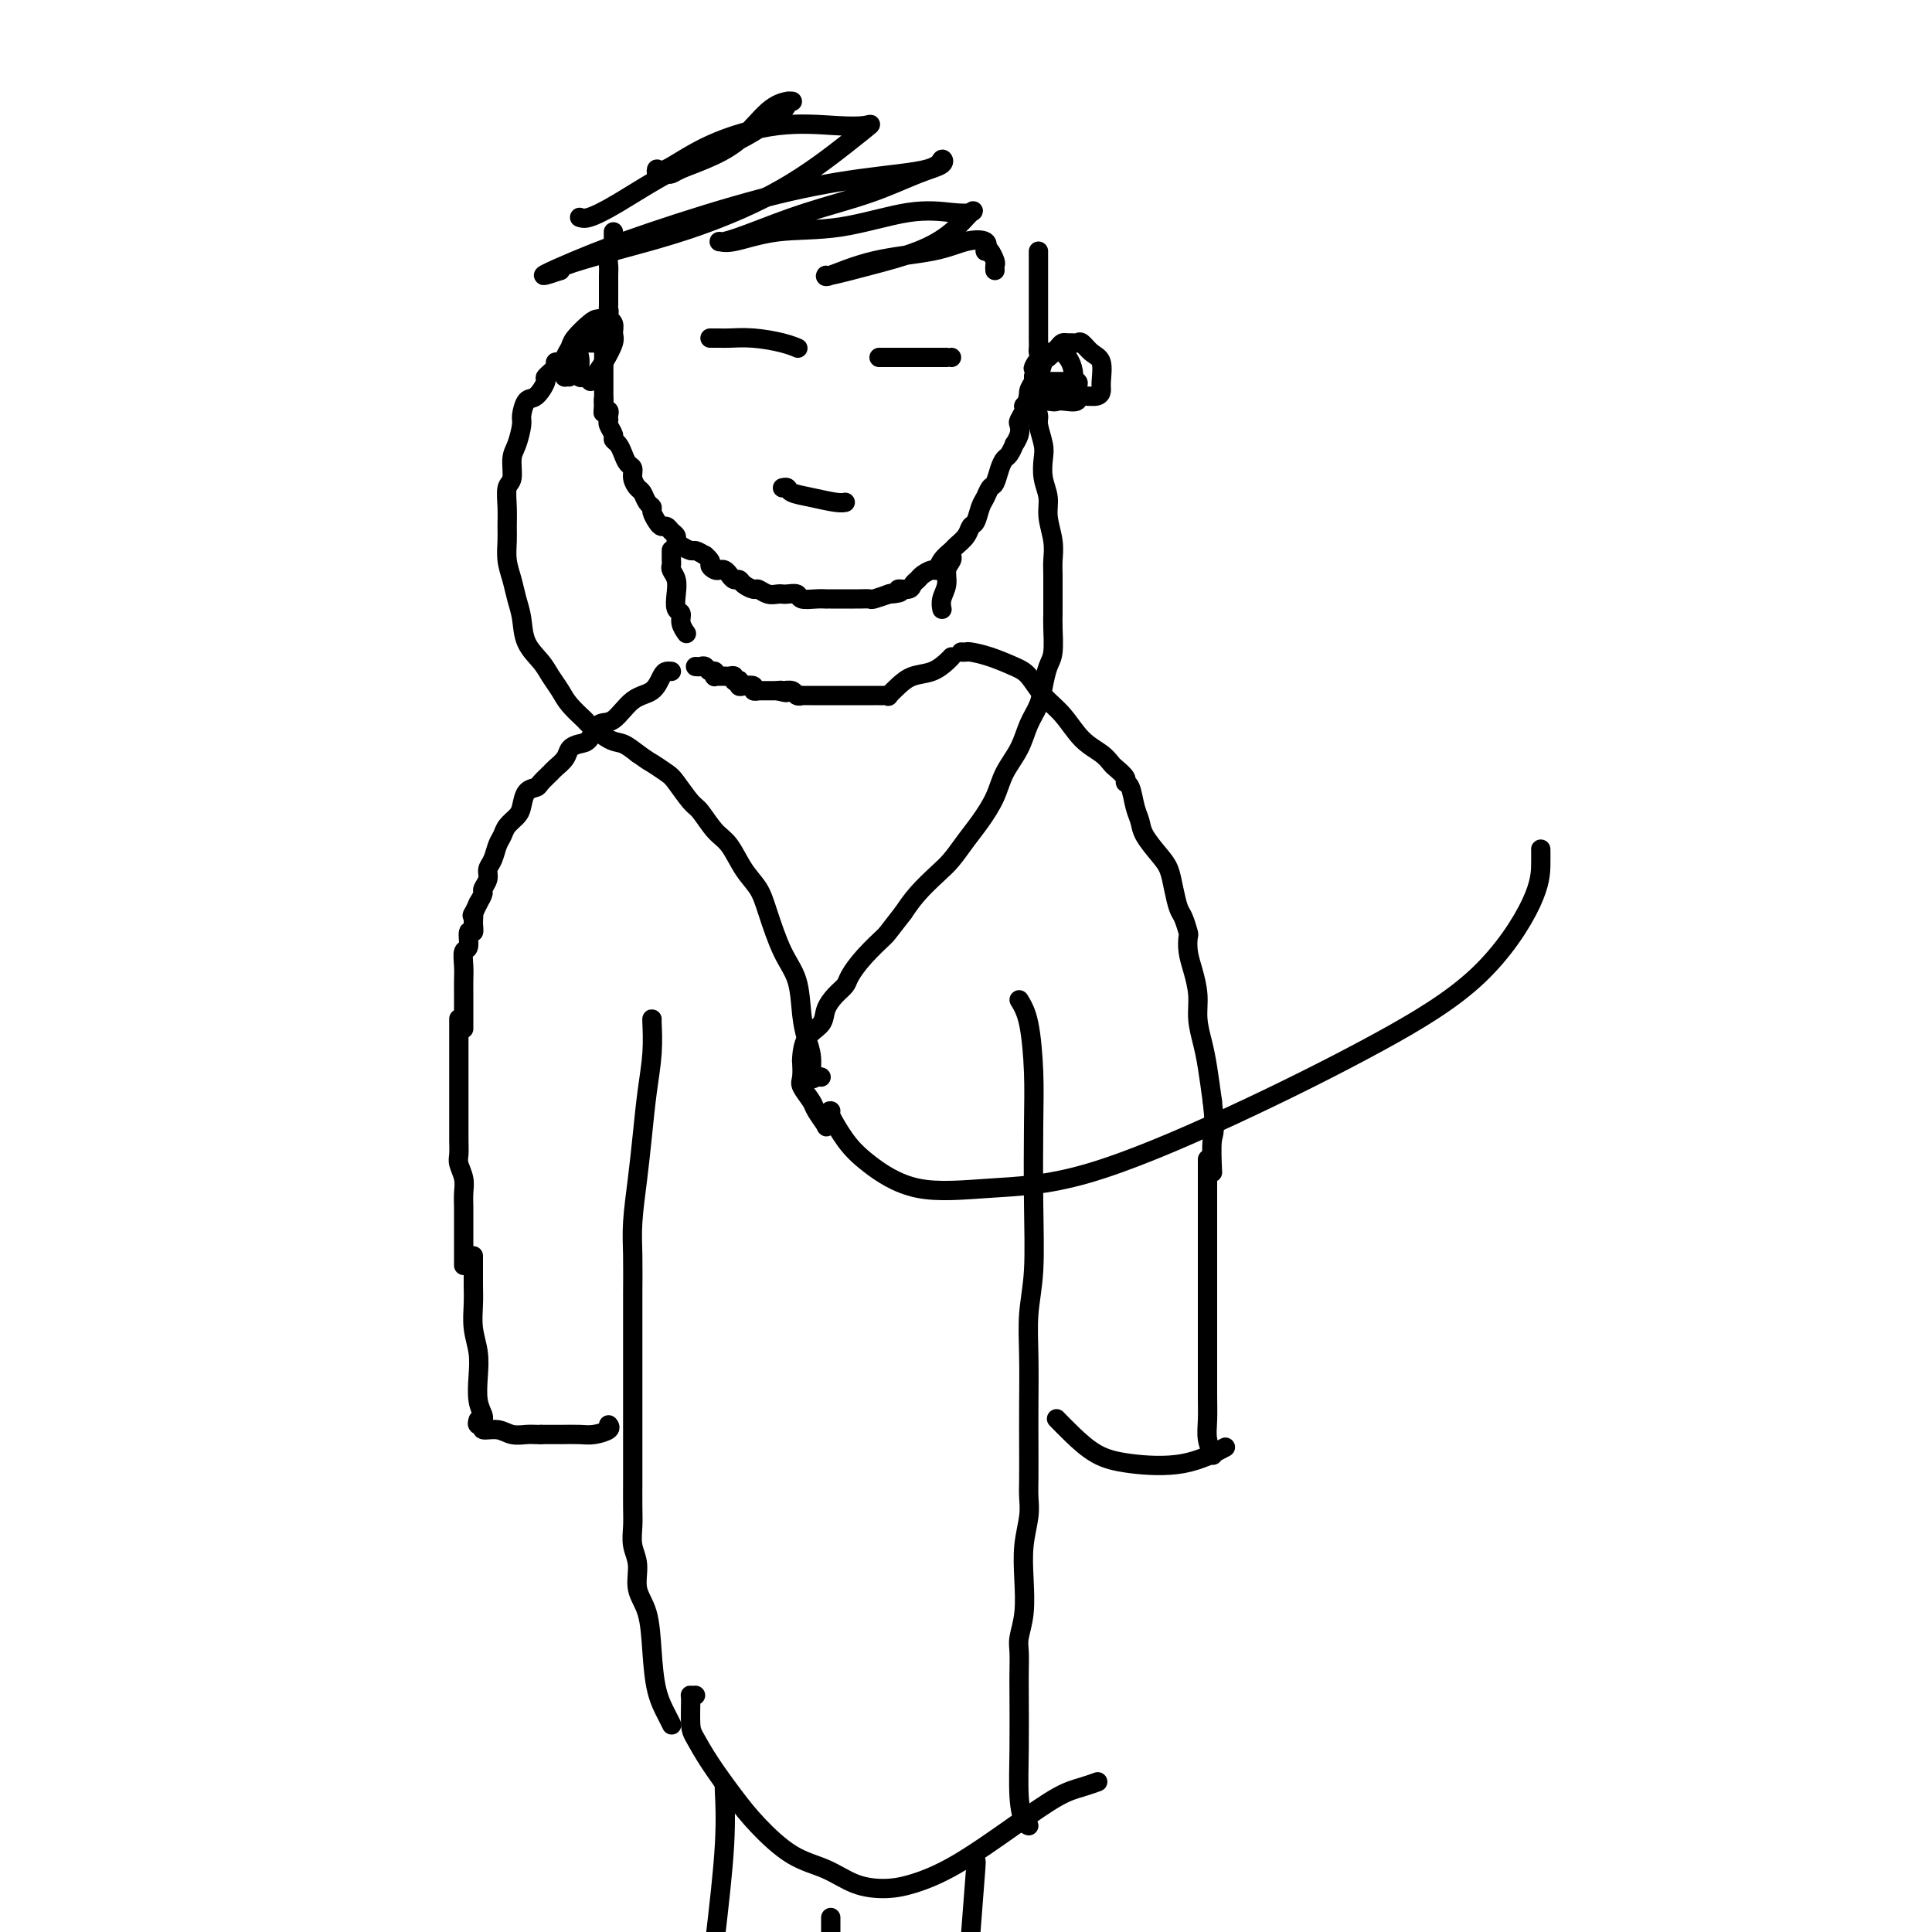 <svg viewBox='0 0 400 400' version='1.1' xmlns='http://www.w3.org/2000/svg' xmlns:xlink='http://www.w3.org/1999/xlink'><g fill='none' stroke='#000000' stroke-width='4' stroke-linecap='round' stroke-linejoin='round'><path d='M127,48c0.001,0.331 0.001,0.663 0,1c-0.001,0.337 -0.004,0.681 0,1c0.004,0.319 0.015,0.614 0,1c-0.015,0.386 -0.057,0.865 0,1c0.057,0.135 0.211,-0.072 0,0c-0.211,0.072 -0.789,0.424 -1,1c-0.211,0.576 -0.057,1.376 0,2c0.057,0.624 0.015,1.070 0,2c-0.015,0.930 -0.003,2.342 0,3c0.003,0.658 -0.003,0.562 0,1c0.003,0.438 0.015,1.411 0,2c-0.015,0.589 -0.057,0.792 0,1c0.057,0.208 0.211,0.419 0,1c-0.211,0.581 -0.789,1.532 -1,2c-0.211,0.468 -0.057,0.453 0,1c0.057,0.547 0.015,1.657 0,2c-0.015,0.343 -0.004,-0.080 0,0c0.004,0.080 0.001,0.664 0,1c-0.001,0.336 -0.000,0.422 0,1c0.000,0.578 0.000,1.646 0,2c-0.000,0.354 -0.000,-0.006 0,0c0.000,0.006 0.000,0.379 0,1c-0.000,0.621 -0.000,1.490 0,2c0.000,0.510 0.000,0.661 0,1c-0.000,0.339 -0.000,0.864 0,1c0.000,0.136 0.000,-0.118 0,0c-0.000,0.118 -0.000,0.609 0,1c0.000,0.391 0.000,0.682 0,1c-0.000,0.318 -0.000,0.662 0,1c0.000,0.338 0.000,0.669 0,1'/><path d='M125,83c-0.293,5.367 -0.026,1.284 0,0c0.026,-1.284 -0.189,0.230 0,1c0.189,0.770 0.783,0.794 1,1c0.217,0.206 0.057,0.593 0,1c-0.057,0.407 -0.011,0.834 0,1c0.011,0.166 -0.012,0.072 0,0c0.012,-0.072 0.059,-0.122 0,0c-0.059,0.122 -0.223,0.417 0,1c0.223,0.583 0.833,1.456 1,2c0.167,0.544 -0.109,0.761 0,1c0.109,0.239 0.603,0.500 1,1c0.397,0.500 0.698,1.237 1,2c0.302,0.763 0.606,1.551 1,2c0.394,0.449 0.879,0.558 1,1c0.121,0.442 -0.121,1.218 0,2c0.121,0.782 0.606,1.571 1,2c0.394,0.429 0.697,0.500 1,1c0.303,0.500 0.606,1.430 1,2c0.394,0.570 0.879,0.779 1,1c0.121,0.221 -0.123,0.455 0,1c0.123,0.545 0.611,1.403 1,2c0.389,0.597 0.678,0.934 1,1c0.322,0.066 0.677,-0.137 1,0c0.323,0.137 0.615,0.615 1,1c0.385,0.385 0.862,0.677 1,1c0.138,0.323 -0.062,0.678 0,1c0.062,0.322 0.388,0.612 1,1c0.612,0.388 1.511,0.874 2,1c0.489,0.126 0.568,-0.107 1,0c0.432,0.107 1.216,0.553 2,1'/><path d='M146,115c1.726,1.476 1.040,1.666 1,2c-0.040,0.334 0.567,0.811 1,1c0.433,0.189 0.694,0.088 1,0c0.306,-0.088 0.658,-0.165 1,0c0.342,0.165 0.673,0.570 1,1c0.327,0.430 0.650,0.885 1,1c0.350,0.115 0.726,-0.109 1,0c0.274,0.109 0.444,0.551 1,1c0.556,0.449 1.498,0.905 2,1c0.502,0.095 0.565,-0.171 1,0c0.435,0.171 1.243,0.778 2,1c0.757,0.222 1.464,0.058 2,0c0.536,-0.058 0.901,-0.012 1,0c0.099,0.012 -0.069,-0.011 0,0c0.069,0.011 0.376,0.055 1,0c0.624,-0.055 1.564,-0.211 2,0c0.436,0.211 0.369,0.789 1,1c0.631,0.211 1.962,0.057 3,0c1.038,-0.057 1.784,-0.015 2,0c0.216,0.015 -0.097,0.004 0,0c0.097,-0.004 0.603,-0.001 1,0c0.397,0.001 0.684,0.000 1,0c0.316,-0.000 0.661,-0.000 1,0c0.339,0.000 0.673,-0.000 1,0c0.327,0.000 0.649,0.001 1,0c0.351,-0.001 0.732,-0.004 1,0c0.268,0.004 0.423,0.015 1,0c0.577,-0.015 1.577,-0.056 2,0c0.423,0.056 0.268,0.207 1,0c0.732,-0.207 2.352,-0.774 3,-1c0.648,-0.226 0.324,-0.113 0,0'/><path d='M184,123c3.902,-0.239 2.158,-0.837 2,-1c-0.158,-0.163 1.271,0.110 2,0c0.729,-0.110 0.759,-0.602 1,-1c0.241,-0.398 0.693,-0.701 1,-1c0.307,-0.299 0.467,-0.595 1,-1c0.533,-0.405 1.437,-0.920 2,-1c0.563,-0.080 0.785,0.274 1,0c0.215,-0.274 0.425,-1.177 1,-2c0.575,-0.823 1.516,-1.567 2,-2c0.484,-0.433 0.511,-0.557 1,-1c0.489,-0.443 1.440,-1.206 2,-2c0.560,-0.794 0.727,-1.617 1,-2c0.273,-0.383 0.650,-0.324 1,-1c0.350,-0.676 0.671,-2.085 1,-3c0.329,-0.915 0.666,-1.334 1,-2c0.334,-0.666 0.667,-1.577 1,-2c0.333,-0.423 0.668,-0.356 1,-1c0.332,-0.644 0.662,-1.999 1,-3c0.338,-1.001 0.683,-1.647 1,-2c0.317,-0.353 0.607,-0.413 1,-1c0.393,-0.587 0.889,-1.700 1,-2c0.111,-0.300 -0.162,0.214 0,0c0.162,-0.214 0.760,-1.157 1,-2c0.240,-0.843 0.121,-1.587 0,-2c-0.121,-0.413 -0.244,-0.495 0,-1c0.244,-0.505 0.854,-1.434 1,-2c0.146,-0.566 -0.171,-0.768 0,-1c0.171,-0.232 0.829,-0.495 1,-1c0.171,-0.505 -0.146,-1.251 0,-2c0.146,-0.749 0.756,-1.500 1,-2c0.244,-0.500 0.122,-0.750 0,-1'/><path d='M214,78c2.105,-5.528 0.368,-2.847 0,-2c-0.368,0.847 0.633,-0.140 1,-1c0.367,-0.860 0.098,-1.591 0,-2c-0.098,-0.409 -0.026,-0.494 0,-1c0.026,-0.506 0.007,-1.431 0,-2c-0.007,-0.569 -0.002,-0.781 0,-1c0.002,-0.219 0.001,-0.444 0,-1c-0.001,-0.556 -0.000,-1.444 0,-2c0.000,-0.556 0.000,-0.779 0,-1c-0.000,-0.221 -0.000,-0.439 0,-1c0.000,-0.561 0.000,-1.465 0,-2c-0.000,-0.535 -0.000,-0.702 0,-1c0.000,-0.298 0.000,-0.727 0,-1c-0.000,-0.273 -0.000,-0.391 0,-1c0.000,-0.609 0.000,-1.708 0,-2c-0.000,-0.292 -0.000,0.223 0,0c0.000,-0.223 0.000,-1.183 0,-2c-0.000,-0.817 -0.000,-1.489 0,-2c0.000,-0.511 0.000,-0.860 0,-1c-0.000,-0.140 -0.000,-0.070 0,0'/><path d='M139,114c-0.001,-0.090 -0.001,-0.179 0,0c0.001,0.179 0.004,0.628 0,1c-0.004,0.372 -0.015,0.668 0,1c0.015,0.332 0.055,0.698 0,1c-0.055,0.302 -0.207,0.538 0,1c0.207,0.462 0.772,1.148 1,2c0.228,0.852 0.117,1.868 0,3c-0.117,1.132 -0.242,2.380 0,3c0.242,0.620 0.849,0.611 1,1c0.151,0.389 -0.155,1.176 0,2c0.155,0.824 0.773,1.683 1,2c0.227,0.317 0.065,0.090 0,0c-0.065,-0.090 -0.032,-0.045 0,0'/><path d='M197,115c-0.033,-0.072 -0.065,-0.143 0,0c0.065,0.143 0.228,0.501 0,1c-0.228,0.499 -0.846,1.139 -1,2c-0.154,0.861 0.154,1.942 0,3c-0.154,1.058 -0.772,2.093 -1,3c-0.228,0.907 -0.065,1.688 0,2c0.065,0.312 0.033,0.156 0,0'/><path d='M144,138c0.332,0.033 0.663,0.065 1,0c0.337,-0.065 0.678,-0.228 1,0c0.322,0.228 0.625,0.846 1,1c0.375,0.154 0.821,-0.155 1,0c0.179,0.155 0.089,0.774 0,1c-0.089,0.226 -0.177,0.060 0,0c0.177,-0.060 0.621,-0.012 1,0c0.379,0.012 0.694,-0.011 1,0c0.306,0.011 0.604,0.054 1,0c0.396,-0.054 0.890,-0.207 1,0c0.110,0.207 -0.165,0.774 0,1c0.165,0.226 0.770,0.112 1,0c0.230,-0.112 0.085,-0.222 0,0c-0.085,0.222 -0.110,0.778 0,1c0.110,0.222 0.353,0.112 1,0c0.647,-0.112 1.697,-0.226 2,0c0.303,0.226 -0.140,0.793 0,1c0.140,0.207 0.863,0.056 1,0c0.137,-0.056 -0.314,-0.015 0,0c0.314,0.015 1.392,0.004 2,0c0.608,-0.004 0.745,-0.001 1,0c0.255,0.001 0.627,0.001 1,0'/><path d='M161,143c2.886,0.769 1.601,0.192 1,0c-0.601,-0.192 -0.516,0.001 0,0c0.516,-0.001 1.464,-0.196 2,0c0.536,0.196 0.659,0.785 1,1c0.341,0.215 0.901,0.058 1,0c0.099,-0.058 -0.264,-0.015 0,0c0.264,0.015 1.156,0.004 2,0c0.844,-0.004 1.640,-0.001 2,0c0.360,0.001 0.285,0.000 1,0c0.715,-0.000 2.219,-0.000 3,0c0.781,0.000 0.840,0.000 1,0c0.160,-0.000 0.420,-0.000 1,0c0.580,0.000 1.479,0.000 2,0c0.521,-0.000 0.665,-0.000 1,0c0.335,0.000 0.863,0.000 1,0c0.137,-0.000 -0.117,-0.000 0,0c0.117,0.000 0.604,0.002 1,0c0.396,-0.002 0.700,-0.006 1,0c0.300,0.006 0.596,0.023 1,0c0.404,-0.023 0.915,-0.085 1,0c0.085,0.085 -0.258,0.318 0,0c0.258,-0.318 1.117,-1.185 2,-2c0.883,-0.815 1.792,-1.577 3,-2c1.208,-0.423 2.716,-0.505 4,-1c1.284,-0.495 2.346,-1.402 3,-2c0.654,-0.598 0.901,-0.885 1,-1c0.099,-0.115 0.049,-0.057 0,0'/><path d='M139,139c-0.345,-0.030 -0.690,-0.060 -1,0c-0.310,0.060 -0.587,0.209 -1,1c-0.413,0.791 -0.964,2.222 -2,3c-1.036,0.778 -2.556,0.901 -4,2c-1.444,1.099 -2.811,3.172 -4,4c-1.189,0.828 -2.201,0.410 -3,1c-0.799,0.590 -1.384,2.190 -2,3c-0.616,0.810 -1.263,0.832 -2,1c-0.737,0.168 -1.563,0.482 -2,1c-0.437,0.518 -0.483,1.238 -1,2c-0.517,0.762 -1.504,1.564 -2,2c-0.496,0.436 -0.500,0.505 -1,1c-0.500,0.495 -1.495,1.417 -2,2c-0.505,0.583 -0.520,0.828 -1,1c-0.480,0.172 -1.424,0.273 -2,1c-0.576,0.727 -0.784,2.081 -1,3c-0.216,0.919 -0.439,1.405 -1,2c-0.561,0.595 -1.461,1.300 -2,2c-0.539,0.700 -0.718,1.395 -1,2c-0.282,0.605 -0.668,1.122 -1,2c-0.332,0.878 -0.610,2.118 -1,3c-0.390,0.882 -0.892,1.405 -1,2c-0.108,0.595 0.177,1.263 0,2c-0.177,0.737 -0.817,1.545 -1,2c-0.183,0.455 0.091,0.559 0,1c-0.091,0.441 -0.545,1.221 -1,2'/><path d='M99,187c-1.769,3.926 -1.191,2.240 -1,2c0.191,-0.240 -0.005,0.967 0,2c0.005,1.033 0.212,1.893 0,2c-0.212,0.107 -0.841,-0.540 -1,0c-0.159,0.540 0.154,2.267 0,3c-0.154,0.733 -0.773,0.472 -1,1c-0.227,0.528 -0.061,1.844 0,3c0.061,1.156 0.016,2.152 0,3c-0.016,0.848 -0.004,1.547 0,3c0.004,1.453 0.001,3.660 0,5c-0.001,1.340 -0.000,1.811 0,2c0.000,0.189 0.000,0.094 0,0'/><path d='M199,135c0.395,0.017 0.791,0.033 1,0c0.209,-0.033 0.232,-0.116 1,0c0.768,0.116 2.281,0.430 4,1c1.719,0.570 3.645,1.395 5,2c1.355,0.605 2.138,0.991 3,2c0.862,1.009 1.804,2.642 3,4c1.196,1.358 2.648,2.443 4,4c1.352,1.557 2.605,3.587 4,5c1.395,1.413 2.933,2.211 4,3c1.067,0.789 1.662,1.571 2,2c0.338,0.429 0.419,0.506 1,1c0.581,0.494 1.662,1.406 2,2c0.338,0.594 -0.066,0.871 0,1c0.066,0.129 0.602,0.110 1,1c0.398,0.890 0.660,2.688 1,4c0.340,1.312 0.760,2.139 1,3c0.240,0.861 0.302,1.758 1,3c0.698,1.242 2.032,2.831 3,4c0.968,1.169 1.569,1.918 2,3c0.431,1.082 0.690,2.498 1,4c0.310,1.502 0.671,3.090 1,4c0.329,0.910 0.627,1.141 1,2c0.373,0.859 0.822,2.346 1,3c0.178,0.654 0.085,0.473 0,1c-0.085,0.527 -0.163,1.760 0,3c0.163,1.240 0.569,2.485 1,4c0.431,1.515 0.889,3.298 1,5c0.111,1.702 -0.125,3.322 0,5c0.125,1.678 0.611,3.413 1,5c0.389,1.587 0.683,3.025 1,5c0.317,1.975 0.659,4.488 1,7'/><path d='M251,228c0.774,6.869 0.208,6.542 0,8c-0.208,1.458 -0.060,4.702 0,6c0.060,1.298 0.030,0.649 0,0'/><path d='M95,211c0.000,-0.073 0.000,-0.147 0,0c-0.000,0.147 -0.000,0.514 0,1c0.000,0.486 0.000,1.091 0,2c-0.000,0.909 -0.000,2.122 0,3c0.000,0.878 0.000,1.420 0,2c-0.000,0.580 -0.000,1.197 0,2c0.000,0.803 0.000,1.790 0,3c-0.000,1.210 -0.001,2.641 0,4c0.001,1.359 0.004,2.646 0,4c-0.004,1.354 -0.015,2.775 0,4c0.015,1.225 0.057,2.256 0,3c-0.057,0.744 -0.211,1.203 0,2c0.211,0.797 0.789,1.932 1,3c0.211,1.068 0.057,2.069 0,3c-0.057,0.931 -0.015,1.794 0,3c0.015,1.206 0.004,2.757 0,4c-0.004,1.243 -0.001,2.179 0,3c0.001,0.821 0.000,1.527 0,2c-0.000,0.473 -0.000,0.715 0,1c0.000,0.285 0.000,0.615 0,1c-0.000,0.385 -0.000,0.824 0,1c0.000,0.176 0.000,0.088 0,0'/><path d='M98,260c-0.001,0.407 -0.001,0.814 0,1c0.001,0.186 0.004,0.152 0,1c-0.004,0.848 -0.015,2.578 0,4c0.015,1.422 0.056,2.537 0,4c-0.056,1.463 -0.207,3.274 0,5c0.207,1.726 0.774,3.366 1,5c0.226,1.634 0.113,3.261 0,5c-0.113,1.739 -0.226,3.590 0,5c0.226,1.410 0.792,2.380 1,3c0.208,0.620 0.060,0.892 0,1c-0.060,0.108 -0.030,0.054 0,0'/><path d='M99,294c-0.133,0.455 -0.265,0.910 0,1c0.265,0.090 0.928,-0.186 1,0c0.072,0.186 -0.447,0.835 0,1c0.447,0.165 1.861,-0.152 3,0c1.139,0.152 2.004,0.773 3,1c0.996,0.227 2.123,0.061 3,0c0.877,-0.061 1.505,-0.016 2,0c0.495,0.016 0.856,0.005 1,0c0.144,-0.005 0.072,-0.002 0,0'/><path d='M112,297c0.186,-0.002 0.373,-0.003 1,0c0.627,0.003 1.695,0.011 3,0c1.305,-0.011 2.847,-0.042 4,0c1.153,0.042 1.917,0.156 3,0c1.083,-0.156 2.484,-0.580 3,-1c0.516,-0.420 0.147,-0.834 0,-1c-0.147,-0.166 -0.074,-0.083 0,0'/><path d='M135,211c-0.024,-0.072 -0.048,-0.144 0,1c0.048,1.144 0.167,3.504 0,6c-0.167,2.496 -0.619,5.126 -1,8c-0.381,2.874 -0.691,5.991 -1,9c-0.309,3.009 -0.619,5.912 -1,9c-0.381,3.088 -0.834,6.363 -1,9c-0.166,2.637 -0.044,4.635 0,7c0.044,2.365 0.012,5.097 0,8c-0.012,2.903 -0.003,5.976 0,8c0.003,2.024 0.001,2.999 0,4c-0.001,1.001 -0.000,2.028 0,3c0.000,0.972 0.000,1.891 0,3c-0.000,1.109 0.000,2.409 0,4c-0.000,1.591 -0.000,3.471 0,5c0.000,1.529 0.000,2.705 0,4c-0.000,1.295 -0.001,2.709 0,4c0.001,1.291 0.005,2.458 0,4c-0.005,1.542 -0.017,3.458 0,5c0.017,1.542 0.064,2.709 0,4c-0.064,1.291 -0.238,2.705 0,4c0.238,1.295 0.889,2.470 1,4c0.111,1.530 -0.318,3.414 0,5c0.318,1.586 1.381,2.874 2,5c0.619,2.126 0.793,5.092 1,8c0.207,2.908 0.447,5.759 1,8c0.553,2.241 1.418,3.873 2,5c0.582,1.127 0.881,1.751 1,2c0.119,0.249 0.060,0.125 0,0'/><path d='M211,207c0.733,1.211 1.465,2.422 2,5c0.535,2.578 0.872,6.525 1,10c0.128,3.475 0.048,6.480 0,11c-0.048,4.520 -0.066,10.555 0,16c0.066,5.445 0.214,10.298 0,14c-0.214,3.702 -0.789,6.251 -1,9c-0.211,2.749 -0.057,5.698 0,9c0.057,3.302 0.016,6.958 0,10c-0.016,3.042 -0.008,5.469 0,8c0.008,2.531 0.016,5.164 0,7c-0.016,1.836 -0.056,2.874 0,4c0.056,1.126 0.207,2.339 0,4c-0.207,1.661 -0.774,3.770 -1,6c-0.226,2.230 -0.113,4.582 0,7c0.113,2.418 0.226,4.903 0,7c-0.226,2.097 -0.793,3.806 -1,5c-0.207,1.194 -0.056,1.872 0,3c0.056,1.128 0.018,2.705 0,4c-0.018,1.295 -0.015,2.309 0,5c0.015,2.691 0.043,7.061 0,11c-0.043,3.939 -0.156,7.448 0,10c0.156,2.552 0.580,4.149 1,5c0.420,0.851 0.834,0.958 1,1c0.166,0.042 0.083,0.021 0,0'/><path d='M144,351c-0.427,0.022 -0.853,0.043 -1,0c-0.147,-0.043 -0.014,-0.151 0,1c0.014,1.151 -0.092,3.562 0,5c0.092,1.438 0.381,1.905 1,3c0.619,1.095 1.567,2.820 3,5c1.433,2.180 3.351,4.815 5,7c1.649,2.185 3.031,3.921 5,6c1.969,2.079 4.526,4.503 7,6c2.474,1.497 4.865,2.067 7,3c2.135,0.933 4.013,2.229 6,3c1.987,0.771 4.081,1.016 6,1c1.919,-0.016 3.661,-0.294 6,-1c2.339,-0.706 5.275,-1.839 9,-4c3.725,-2.161 8.238,-5.350 12,-8c3.762,-2.650 6.771,-4.762 9,-6c2.229,-1.238 3.677,-1.603 5,-2c1.323,-0.397 2.521,-0.828 3,-1c0.479,-0.172 0.240,-0.086 0,0'/><path d='M150,370c-0.044,-0.356 -0.089,-0.711 0,1c0.089,1.711 0.311,5.489 0,11c-0.311,5.511 -1.156,12.756 -2,20'/><path d='M202,386c0.083,-0.667 0.167,-1.333 0,1c-0.167,2.333 -0.583,7.667 -1,13'/><path d='M172,397c0.000,0.489 0.000,0.978 0,1c0.000,0.022 0.000,-0.422 0,1c0.000,1.422 0.000,4.711 0,8'/><path d='M250,240c0.000,0.551 0.000,1.101 0,1c-0.000,-0.101 -0.000,-0.855 0,0c0.000,0.855 0.000,3.318 0,5c-0.000,1.682 -0.000,2.583 0,4c0.000,1.417 0.000,3.350 0,5c-0.000,1.650 -0.000,3.018 0,4c0.000,0.982 0.000,1.578 0,3c-0.000,1.422 -0.000,3.670 0,6c0.000,2.330 0.000,4.741 0,7c-0.000,2.259 -0.001,4.365 0,6c0.001,1.635 0.004,2.799 0,4c-0.004,1.201 -0.015,2.438 0,4c0.015,1.562 0.056,3.450 0,5c-0.056,1.550 -0.207,2.764 0,4c0.207,1.236 0.774,2.496 1,3c0.226,0.504 0.113,0.252 0,0'/><path d='M219,294c-0.226,-0.233 -0.451,-0.466 0,0c0.451,0.466 1.579,1.630 3,3c1.421,1.370 3.135,2.944 5,4c1.865,1.056 3.881,1.592 7,2c3.119,0.408 7.340,0.687 11,0c3.660,-0.687 6.760,-2.339 8,-3c1.240,-0.661 0.620,-0.330 0,0'/><path d='M147,70c0.445,-0.000 0.889,-0.001 1,0c0.111,0.001 -0.112,0.003 0,0c0.112,-0.003 0.559,-0.011 1,0c0.441,0.011 0.875,0.042 2,0c1.125,-0.042 2.941,-0.155 5,0c2.059,0.155 4.362,0.580 6,1c1.638,0.420 2.611,0.834 3,1c0.389,0.166 0.195,0.083 0,0'/><path d='M182,74c0.340,0.000 0.679,0.000 1,0c0.321,0.000 0.622,0.000 1,0c0.378,0.000 0.833,0.000 2,0c1.167,0.000 3.045,0.000 5,0c1.955,0.000 3.988,0.000 5,0c1.012,0.000 1.003,0.000 1,0c-0.003,0.000 -0.002,0.000 0,0'/><path d='M162,101c0.394,-0.091 0.789,-0.182 1,0c0.211,0.182 0.239,0.637 1,1c0.761,0.363 2.256,0.633 4,1c1.744,0.367 3.739,0.829 5,1c1.261,0.171 1.789,0.049 2,0c0.211,-0.049 0.106,-0.024 0,0'/><path d='M120,45c0.443,0.164 0.887,0.328 2,0c1.113,-0.328 2.896,-1.150 6,-3c3.104,-1.850 7.529,-4.730 12,-7c4.471,-2.270 8.987,-3.929 13,-6c4.013,-2.071 7.524,-4.552 9,-6c1.476,-1.448 0.918,-1.861 1,-2c0.082,-0.139 0.802,-0.003 1,0c0.198,0.003 -0.128,-0.126 -1,0c-0.872,0.126 -2.289,0.507 -4,2c-1.711,1.493 -3.715,4.099 -6,6c-2.285,1.901 -4.850,3.097 -7,4c-2.150,0.903 -3.886,1.511 -5,2c-1.114,0.489 -1.605,0.858 -2,1c-0.395,0.142 -0.693,0.056 -1,0c-0.307,-0.056 -0.624,-0.082 -1,0c-0.376,0.082 -0.812,0.274 -1,0c-0.188,-0.274 -0.127,-1.012 0,-1c0.127,0.012 0.321,0.774 2,0c1.679,-0.774 4.845,-3.085 9,-5c4.155,-1.915 9.300,-3.433 14,-4c4.700,-0.567 8.955,-0.181 12,0c3.045,0.181 4.879,0.158 6,0c1.121,-0.158 1.529,-0.450 1,0c-0.529,0.450 -1.995,1.644 -5,4c-3.005,2.356 -7.548,5.874 -13,9c-5.452,3.126 -11.812,5.858 -18,8c-6.188,2.142 -12.205,3.692 -17,5c-4.795,1.308 -8.370,2.374 -10,3c-1.630,0.626 -1.315,0.813 -1,1'/><path d='M116,56c-7.105,2.443 -1.869,0.050 3,-2c4.869,-2.050 9.370,-3.759 16,-6c6.630,-2.241 15.387,-5.015 23,-7c7.613,-1.985 14.081,-3.183 20,-4c5.919,-0.817 11.290,-1.254 14,-2c2.710,-0.746 2.761,-1.800 3,-2c0.239,-0.200 0.666,0.453 0,1c-0.666,0.547 -2.427,0.988 -5,2c-2.573,1.012 -5.959,2.596 -10,4c-4.041,1.404 -8.738,2.627 -13,4c-4.262,1.373 -8.088,2.897 -11,4c-2.912,1.103 -4.908,1.787 -6,2c-1.092,0.213 -1.278,-0.045 -1,0c0.278,0.045 1.022,0.394 3,0c1.978,-0.394 5.192,-1.530 9,-2c3.808,-0.470 8.210,-0.273 13,-1c4.790,-0.727 9.967,-2.379 14,-3c4.033,-0.621 6.922,-0.210 9,0c2.078,0.210 3.343,0.219 4,0c0.657,-0.219 0.704,-0.668 0,0c-0.704,0.668 -2.160,2.451 -4,4c-1.840,1.549 -4.065,2.862 -7,4c-2.935,1.138 -6.581,2.099 -10,3c-3.419,0.901 -6.611,1.742 -8,2c-1.389,0.258 -0.974,-0.068 -1,0c-0.026,0.068 -0.493,0.528 1,0c1.493,-0.528 4.947,-2.045 9,-3c4.053,-0.955 8.705,-1.349 12,-2c3.295,-0.651 5.233,-1.560 7,-2c1.767,-0.440 3.362,-0.411 4,0c0.638,0.411 0.319,1.206 0,2'/><path d='M204,52c0.785,0.200 0.746,-0.300 1,0c0.254,0.300 0.800,1.400 1,2c0.200,0.600 0.054,0.700 0,1c-0.054,0.300 -0.015,0.800 0,1c0.015,0.200 0.008,0.100 0,0'/><path d='M122,71c0.331,-0.002 0.663,-0.004 1,0c0.337,0.004 0.680,0.015 1,0c0.320,-0.015 0.618,-0.056 1,0c0.382,0.056 0.847,0.208 1,0c0.153,-0.208 -0.005,-0.777 0,-1c0.005,-0.223 0.172,-0.100 0,0c-0.172,0.100 -0.685,0.176 -1,0c-0.315,-0.176 -0.432,-0.605 -1,-1c-0.568,-0.395 -1.588,-0.755 -2,-1c-0.412,-0.245 -0.215,-0.376 0,0c0.215,0.376 0.449,1.257 0,2c-0.449,0.743 -1.581,1.348 -2,2c-0.419,0.652 -0.123,1.352 0,2c0.123,0.648 0.074,1.246 0,2c-0.074,0.754 -0.174,1.665 0,2c0.174,0.335 0.621,0.096 1,0c0.379,-0.096 0.689,-0.048 1,0'/><path d='M122,78c0.138,1.671 0.483,0.848 1,0c0.517,-0.848 1.206,-1.719 2,-3c0.794,-1.281 1.693,-2.970 2,-4c0.307,-1.030 0.024,-1.401 0,-2c-0.024,-0.599 0.213,-1.427 0,-2c-0.213,-0.573 -0.877,-0.890 -1,-1c-0.123,-0.110 0.294,-0.013 0,0c-0.294,0.013 -1.298,-0.057 -2,0c-0.702,0.057 -1.102,0.243 -2,1c-0.898,0.757 -2.293,2.086 -3,3c-0.707,0.914 -0.725,1.411 -1,2c-0.275,0.589 -0.807,1.268 -1,2c-0.193,0.732 -0.048,1.517 0,2c0.048,0.483 -0.002,0.663 0,1c0.002,0.337 0.057,0.830 0,1c-0.057,0.170 -0.225,0.019 0,0c0.225,-0.019 0.845,0.096 1,0c0.155,-0.096 -0.155,-0.404 0,-1c0.155,-0.596 0.773,-1.479 1,-2c0.227,-0.521 0.061,-0.679 0,-1c-0.061,-0.321 -0.017,-0.806 0,-1c0.017,-0.194 0.009,-0.097 0,0'/><path d='M117,75c-0.292,0.015 -0.584,0.029 -1,0c-0.416,-0.029 -0.954,-0.102 -1,0c-0.046,0.102 0.402,0.378 0,1c-0.402,0.622 -1.653,1.588 -2,2c-0.347,0.412 0.209,0.268 0,1c-0.209,0.732 -1.183,2.339 -2,3c-0.817,0.661 -1.477,0.377 -2,1c-0.523,0.623 -0.910,2.153 -1,3c-0.090,0.847 0.116,1.012 0,2c-0.116,0.988 -0.553,2.798 -1,4c-0.447,1.202 -0.904,1.795 -1,3c-0.096,1.205 0.171,3.021 0,4c-0.171,0.979 -0.779,1.122 -1,2c-0.221,0.878 -0.056,2.492 0,4c0.056,1.508 0.004,2.910 0,4c-0.004,1.090 0.041,1.869 0,3c-0.041,1.131 -0.167,2.616 0,4c0.167,1.384 0.629,2.667 1,4c0.371,1.333 0.651,2.716 1,4c0.349,1.284 0.765,2.469 1,4c0.235,1.531 0.288,3.410 1,5c0.712,1.590 2.083,2.892 3,4c0.917,1.108 1.381,2.021 2,3c0.619,0.979 1.394,2.024 2,3c0.606,0.976 1.043,1.882 2,3c0.957,1.118 2.433,2.449 3,3c0.567,0.551 0.224,0.323 1,1c0.776,0.677 2.670,2.259 4,3c1.330,0.741 2.094,0.640 3,1c0.906,0.360 1.953,1.180 3,2'/><path d='M132,156c2.684,1.895 2.395,1.632 3,2c0.605,0.368 2.104,1.366 3,2c0.896,0.634 1.187,0.905 2,2c0.813,1.095 2.146,3.013 3,4c0.854,0.987 1.230,1.043 2,2c0.770,0.957 1.935,2.815 3,4c1.065,1.185 2.031,1.699 3,3c0.969,1.301 1.941,3.391 3,5c1.059,1.609 2.206,2.737 3,4c0.794,1.263 1.235,2.662 2,5c0.765,2.338 1.855,5.614 3,8c1.145,2.386 2.344,3.880 3,6c0.656,2.120 0.767,4.866 1,7c0.233,2.134 0.588,3.658 1,5c0.412,1.342 0.881,2.503 1,4c0.119,1.497 -0.112,3.329 0,4c0.112,0.671 0.569,0.181 1,0c0.431,-0.181 0.838,-0.052 1,0c0.162,0.052 0.081,0.026 0,0'/><path d='M215,78c-0.001,0.486 -0.003,0.971 0,1c0.003,0.029 0.009,-0.399 0,0c-0.009,0.399 -0.034,1.624 0,2c0.034,0.376 0.129,-0.098 1,0c0.871,0.098 2.520,0.769 4,1c1.480,0.231 2.790,0.024 4,0c1.210,-0.024 2.318,0.135 3,0c0.682,-0.135 0.936,-0.566 1,-1c0.064,-0.434 -0.063,-0.873 0,-2c0.063,-1.127 0.315,-2.943 0,-4c-0.315,-1.057 -1.198,-1.355 -2,-2c-0.802,-0.645 -1.525,-1.637 -2,-2c-0.475,-0.363 -0.704,-0.095 -1,0c-0.296,0.095 -0.661,0.019 -1,0c-0.339,-0.019 -0.654,0.020 -1,0c-0.346,-0.020 -0.723,-0.098 -1,0c-0.277,0.098 -0.452,0.373 -1,1c-0.548,0.627 -1.468,1.608 -2,2c-0.532,0.392 -0.675,0.196 -1,1c-0.325,0.804 -0.831,2.607 -1,4c-0.169,1.393 0.000,2.375 0,3c-0.000,0.625 -0.170,0.893 0,1c0.170,0.107 0.680,0.052 1,0c0.320,-0.052 0.451,-0.100 1,0c0.549,0.100 1.517,0.350 2,0c0.483,-0.350 0.480,-1.298 1,-2c0.520,-0.702 1.562,-1.157 2,-2c0.438,-0.843 0.272,-2.073 0,-3c-0.272,-0.927 -0.649,-1.551 -1,-2c-0.351,-0.449 -0.675,-0.725 -1,-1'/><path d='M220,73c-0.694,-0.912 -1.429,-0.194 -2,0c-0.571,0.194 -0.980,-0.138 -1,0c-0.020,0.138 0.347,0.745 0,1c-0.347,0.255 -1.407,0.159 -2,1c-0.593,0.841 -0.718,2.618 -1,4c-0.282,1.382 -0.722,2.370 -1,3c-0.278,0.630 -0.393,0.903 0,1c0.393,0.097 1.293,0.019 2,0c0.707,-0.019 1.222,0.020 2,0c0.778,-0.020 1.818,-0.100 3,0c1.182,0.100 2.506,0.381 3,0c0.494,-0.381 0.160,-1.423 0,-2c-0.160,-0.577 -0.145,-0.691 0,-1c0.145,-0.309 0.420,-0.815 0,-1c-0.420,-0.185 -1.535,-0.050 -2,0c-0.465,0.050 -0.279,0.013 -1,0c-0.721,-0.013 -2.349,-0.004 -3,0c-0.651,0.004 -0.326,0.002 0,0'/><path d='M212,84c0.342,0.052 0.684,0.104 1,0c0.316,-0.104 0.607,-0.363 1,0c0.393,0.363 0.889,1.349 1,2c0.111,0.651 -0.162,0.967 0,2c0.162,1.033 0.760,2.781 1,4c0.240,1.219 0.121,1.907 0,3c-0.121,1.093 -0.243,2.589 0,4c0.243,1.411 0.850,2.736 1,4c0.150,1.264 -0.156,2.466 0,4c0.156,1.534 0.774,3.401 1,5c0.226,1.599 0.060,2.929 0,4c-0.060,1.071 -0.015,1.883 0,3c0.015,1.117 0.001,2.538 0,4c-0.001,1.462 0.011,2.964 0,4c-0.011,1.036 -0.043,1.606 0,3c0.043,1.394 0.163,3.610 0,5c-0.163,1.390 -0.609,1.953 -1,3c-0.391,1.047 -0.728,2.579 -1,4c-0.272,1.421 -0.481,2.731 -1,4c-0.519,1.269 -1.349,2.495 -2,4c-0.651,1.505 -1.122,3.287 -2,5c-0.878,1.713 -2.164,3.358 -3,5c-0.836,1.642 -1.223,3.282 -2,5c-0.777,1.718 -1.944,3.516 -3,5c-1.056,1.484 -2.001,2.655 -3,4c-0.999,1.345 -2.051,2.866 -3,4c-0.949,1.134 -1.794,1.882 -3,3c-1.206,1.118 -2.773,2.605 -4,4c-1.227,1.395 -2.113,2.697 -3,4'/><path d='M187,189c-3.649,4.660 -3.270,4.312 -4,5c-0.730,0.688 -2.567,2.414 -4,4c-1.433,1.586 -2.462,3.033 -3,4c-0.538,0.967 -0.585,1.454 -1,2c-0.415,0.546 -1.197,1.152 -2,2c-0.803,0.848 -1.627,1.937 -2,3c-0.373,1.063 -0.296,2.099 -1,3c-0.704,0.901 -2.191,1.668 -3,3c-0.809,1.332 -0.942,3.229 -1,4c-0.058,0.771 -0.042,0.418 0,1c0.042,0.582 0.110,2.101 0,3c-0.110,0.899 -0.398,1.179 0,2c0.398,0.821 1.484,2.181 2,3c0.516,0.819 0.464,1.095 1,2c0.536,0.905 1.659,2.438 2,3c0.341,0.562 -0.101,0.151 0,0c0.101,-0.151 0.743,-0.043 1,0c0.257,0.043 0.128,0.022 0,0'/><path d='M172,230c-0.245,-0.032 -0.489,-0.064 0,1c0.489,1.064 1.713,3.225 3,5c1.287,1.775 2.638,3.164 5,5c2.362,1.836 5.735,4.117 10,5c4.265,0.883 9.424,0.366 15,0c5.576,-0.366 11.571,-0.581 20,-3c8.429,-2.419 19.292,-7.042 30,-12c10.708,-4.958 21.262,-10.250 30,-15c8.738,-4.750 15.662,-8.958 21,-14c5.338,-5.042 9.091,-10.919 11,-15c1.909,-4.081 1.976,-6.368 2,-8c0.024,-1.632 0.007,-2.609 0,-3c-0.007,-0.391 -0.003,-0.195 0,0'/></g>
</svg>